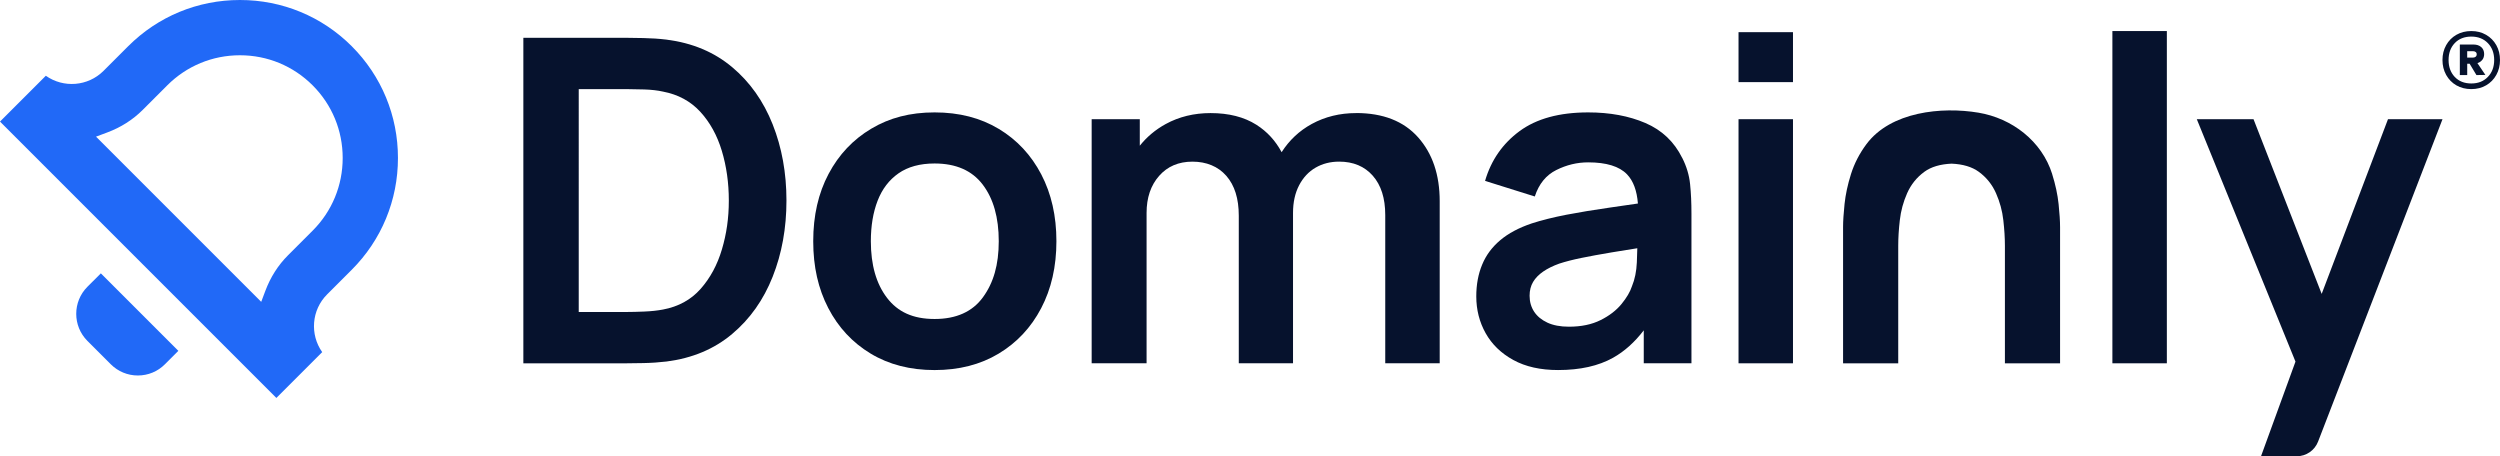 <?xml version="1.0" encoding="UTF-8"?>
<svg id="Layer_2" data-name="Layer 2" xmlns="http://www.w3.org/2000/svg" viewBox="0 0 1138.52 207.77">
  <defs>
    <style>
      .cls-1 {
        fill: #2169f7;
      }

      .cls-2 {
        fill: #06122d;
      }
    </style>
  </defs>
  <g id="_Слой_1" data-name="Слой 1">
    <g>
      <g>
        <path class="cls-2" d="M333.4,30.56c-8.13-6.83-18.06-11-29.8-12.51-3.43-.42-6.99-.65-10.66-.72-3.67-.07-6.12-.11-7.35-.11h-47.25v148.23h47.25c1.23,0,3.7-.03,7.4-.1,3.71-.07,7.24-.32,10.61-.72,11.74-1.51,21.67-5.68,29.8-12.52,8.13-6.82,14.29-15.51,18.48-26.09,4.19-10.57,6.28-22.13,6.28-34.69s-2.09-24.13-6.28-34.69c-4.19-10.57-10.35-19.27-18.48-26.09ZM328.77,113.56c-2.09,7.07-5.34,13.08-9.73,18.03-4.39,4.94-10.09,8.06-17.09,9.37-2.47.47-5.3.79-8.49.92-3.19.13-5.82.2-7.87.2h-22.03V40.59h22.03c2.05,0,4.68.05,7.87.15,3.18.1,6.01.43,8.49.98,6.86,1.31,12.51,4.36,16.94,9.16,4.42,4.81,7.7,10.75,9.83,17.81,2.13,7.07,3.19,14.62,3.19,22.65s-1.05,15.17-3.14,22.22Z"/>
        <path class="cls-2" d="M454.85,58.7c-8.3-5.01-18.04-7.51-29.23-7.51s-20.52,2.47-28.82,7.41c-8.3,4.94-14.79,11.8-19.45,20.59-4.67,8.78-7,19.01-7,30.67s2.28,21.61,6.84,30.42c4.57,8.81,11,15.73,19.3,20.74,8.3,5.01,18.02,7.51,29.13,7.51s20.82-2.48,29.13-7.46c8.3-4.98,14.78-11.88,19.4-20.69,4.63-8.81,6.95-19,6.95-30.53s-2.3-21.6-6.89-30.42c-4.6-8.81-11.05-15.73-19.36-20.74ZM447.64,135.39c-4.8,6.58-12.15,9.88-22.02,9.88s-16.76-3.22-21.67-9.63c-4.91-6.42-7.36-15.01-7.36-25.78,0-7,1.03-13.15,3.09-18.47,2.06-5.32,5.24-9.47,9.52-12.46,4.29-2.98,9.76-4.48,16.42-4.48,9.74,0,17.05,3.21,21.92,9.62,4.88,6.42,7.3,15.01,7.3,25.78s-2.4,18.95-7.2,25.53Z"/>
        <path class="cls-2" d="M617.59,51.5c-7.41,0-14.14,1.65-20.18,4.94-5.72,3.12-10.27,7.43-13.75,12.86-2.75-5.15-6.55-9.35-11.52-12.5-5.6-3.54-12.55-5.3-20.85-5.3-7.55,0-14.36,1.67-20.43,4.99-4.68,2.57-8.6,5.87-11.79,9.87v-12.09h-21.92v111.17h25.01v-68.46c0-6.93,1.9-12.56,5.71-16.88,3.8-4.32,8.86-6.48,15.18-6.48s11.67,2.16,15.44,6.48c3.78,4.32,5.66,10.36,5.66,18.12v67.22h24.7v-68.46c0-4.87.93-9.07,2.78-12.61,1.85-3.54,4.36-6.21,7.51-8.03s6.73-2.73,10.71-2.73c6.45,0,11.56,2.14,15.34,6.43,3.77,4.29,5.66,10.24,5.66,17.87v67.52h24.8v-73.8c0-12.01-3.28-21.7-9.83-29.08-6.56-7.37-15.97-11.07-28.26-11.07Z"/>
        <path class="cls-2" d="M766.07,71.88c-3.64-7.34-9.21-12.62-16.72-15.85-7.51-3.23-16.22-4.84-26.09-4.84-13.11,0-23.52,2.85-31.25,8.54-7.72,5.7-12.95,13.24-15.7,22.65l22.65,7.1c1.85-5.69,5.11-9.71,9.78-12.04,4.67-2.34,9.51-3.5,14.52-3.5,8.3,0,14.2,1.82,17.7,5.45,2.9,3.02,4.5,7.5,4.96,13.29-4.45.66-8.82,1.29-13.03,1.89-7.04,1.01-13.55,2.08-19.56,3.23-6.01,1.17-11.24,2.48-15.7,3.92-5.91,1.99-10.71,4.54-14.41,7.67-3.71,3.12-6.46,6.82-8.23,11.11-1.79,4.29-2.68,9.11-2.68,14.46,0,6.12,1.42,11.71,4.27,16.79,2.85,5.08,7.05,9.15,12.61,12.2,5.56,3.05,12.36,4.57,20.38,4.57,10.02,0,18.38-1.86,25.06-5.61,5.15-2.88,9.79-7.05,13.95-12.47v15h21.72v-68.24c0-4.81-.2-9.26-.62-13.34-.41-4.09-1.61-8.08-3.6-12ZM745.43,119.49c-.18,4.07-.91,7.71-2.22,10.86-.82,2.53-2.41,5.24-4.78,8.13-2.37,2.88-5.55,5.33-9.52,7.3-3.98,1.99-8.78,3-14.41,3-3.91,0-7.19-.62-9.83-1.86-2.65-1.24-4.65-2.9-6.02-4.99-1.37-2.09-2.06-4.51-2.06-7.25,0-2.4.53-4.49,1.59-6.28,1.06-1.78,2.6-3.35,4.58-4.72,1.99-1.37,4.43-2.58,7.31-3.62,2.95-.96,6.34-1.83,10.19-2.61,3.84-.79,8.44-1.63,13.8-2.53,3.41-.57,7.31-1.19,11.58-1.87-.04,1.89-.11,4.02-.21,6.46Z"/>
        <rect class="cls-2" x="791.74" y="54.28" width="24.8" height="111.17"/>
        <rect class="cls-2" x="791.74" y="14.65" width="24.8" height="22.75"/>
        <rect class="cls-2" x="962" y="14.14" width="24.8" height="151.31"/>
        <path class="cls-2" d="M1087.51,54.28l-30.2,79.56-31.04-79.56h-25.83l44.94,110.4-15.7,43.1h16.26c4.31,0,8.18-2.65,9.73-6.68l56.66-146.81h-24.81Z"/>
        <path class="cls-2" d="M934.59,79.29c-4.73-15.06-18.31-25.42-33.59-27.98-16.71-2.8-40-.5-51.05,14.39-3.16,4.26-5.49,8.79-7,13.59-1.51,4.8-2.48,9.35-2.93,13.64-.44,4.3-.67,7.77-.67,10.45v62.07h25.12v-53.53c0-3.5.23-7.37.72-11.63.48-4.26,1.59-8.36,3.34-12.31,1.75-3.95,4.36-7.19,7.82-9.73,3.13-2.29,7.3-3.49,12.41-3.72,5.11.22,9.28,1.43,12.41,3.72,3.47,2.54,6.07,5.78,7.82,9.73,1.75,3.95,2.87,8.05,3.34,12.31.49,4.26.72,8.13.72,11.63v53.53h25.12v-62.07c0-2.68-.23-6.15-.67-10.45-.45-4.29-1.42-8.84-2.93-13.64Z"/>
      </g>
      <g>
        <path class="cls-1" d="M160.19,21.05C146.61,7.48,128.53,0,109.28,0s-37.33,7.48-50.91,21.05l-11.21,11.21c-7.15,7.15-18.31,7.89-26.29,2.24L0,55.37l125.86,125.86,20.87-20.87c-5.65-7.98-4.91-19.14,2.24-26.29l11.21-11.21c13.57-13.58,21.05-31.66,21.05-50.91s-7.48-37.33-21.05-50.9ZM142.37,105.05l-11.21,11.21c-4.5,4.5-7.97,9.94-10.31,16.18l-1.89,5.02L43.73,62.23l5.04-1.88c6.26-2.33,11.71-5.79,16.2-10.28l11.21-11.21c8.83-8.83,20.58-13.69,33.09-13.69,12.52,0,24.27,4.86,33.1,13.69,8.83,8.83,13.69,20.58,13.69,33.09s-4.86,24.27-13.69,33.1Z"/>
        <path class="cls-1" d="M45.93,124.49l-6.11,6.1c-6.8,6.8-6.8,17.87,0,24.67l10.63,10.63c3.29,3.29,7.67,5.11,12.33,5.11s9.04-1.81,12.33-5.11l6.11-6.11-35.3-35.3Z"/>
      </g>
      <path class="cls-2" d="M1132.18,15.85c1.98,1.14,3.54,2.72,4.66,4.72,1.12,2.01,1.68,4.26,1.68,6.76s-.56,4.77-1.68,6.79c-1.12,2.03-2.68,3.61-4.66,4.75-1.98,1.14-4.23,1.71-6.73,1.71s-4.81-.57-6.79-1.71c-1.98-1.14-3.54-2.73-4.66-4.75-1.12-2.03-1.68-4.29-1.68-6.79s.56-4.75,1.68-6.76c1.12-2.01,2.67-3.58,4.66-4.72,1.98-1.14,4.25-1.71,6.79-1.71s4.74.57,6.73,1.71ZM1132.99,35.03c1.92-1.98,2.88-4.55,2.88-7.7s-.96-5.71-2.88-7.7c-1.92-1.98-4.43-2.97-7.54-2.97s-5.66.99-7.54,2.97c-1.88,1.98-2.81,4.55-2.81,7.7s.94,5.71,2.81,7.7c1.88,1.98,4.39,2.98,7.54,2.98s5.62-.99,7.54-2.98ZM1130.47,27.23c-.54.71-1.28,1.22-2.23,1.52l3.62,5.37-4.07.07-3.1-5.17h-1.1v5.17h-3.36v-13.91h6.21c1.47,0,2.64.39,3.53,1.16.88.78,1.33,1.83,1.33,3.17,0,1.03-.27,1.91-.81,2.62ZM1123.58,26.23h2.65c.47,0,.87-.13,1.19-.39.32-.26.49-.62.49-1.1s-.16-.83-.49-1.07c-.32-.24-.72-.36-1.19-.36h-2.65v2.91Z"/>
    </g>
  </g>
</svg>